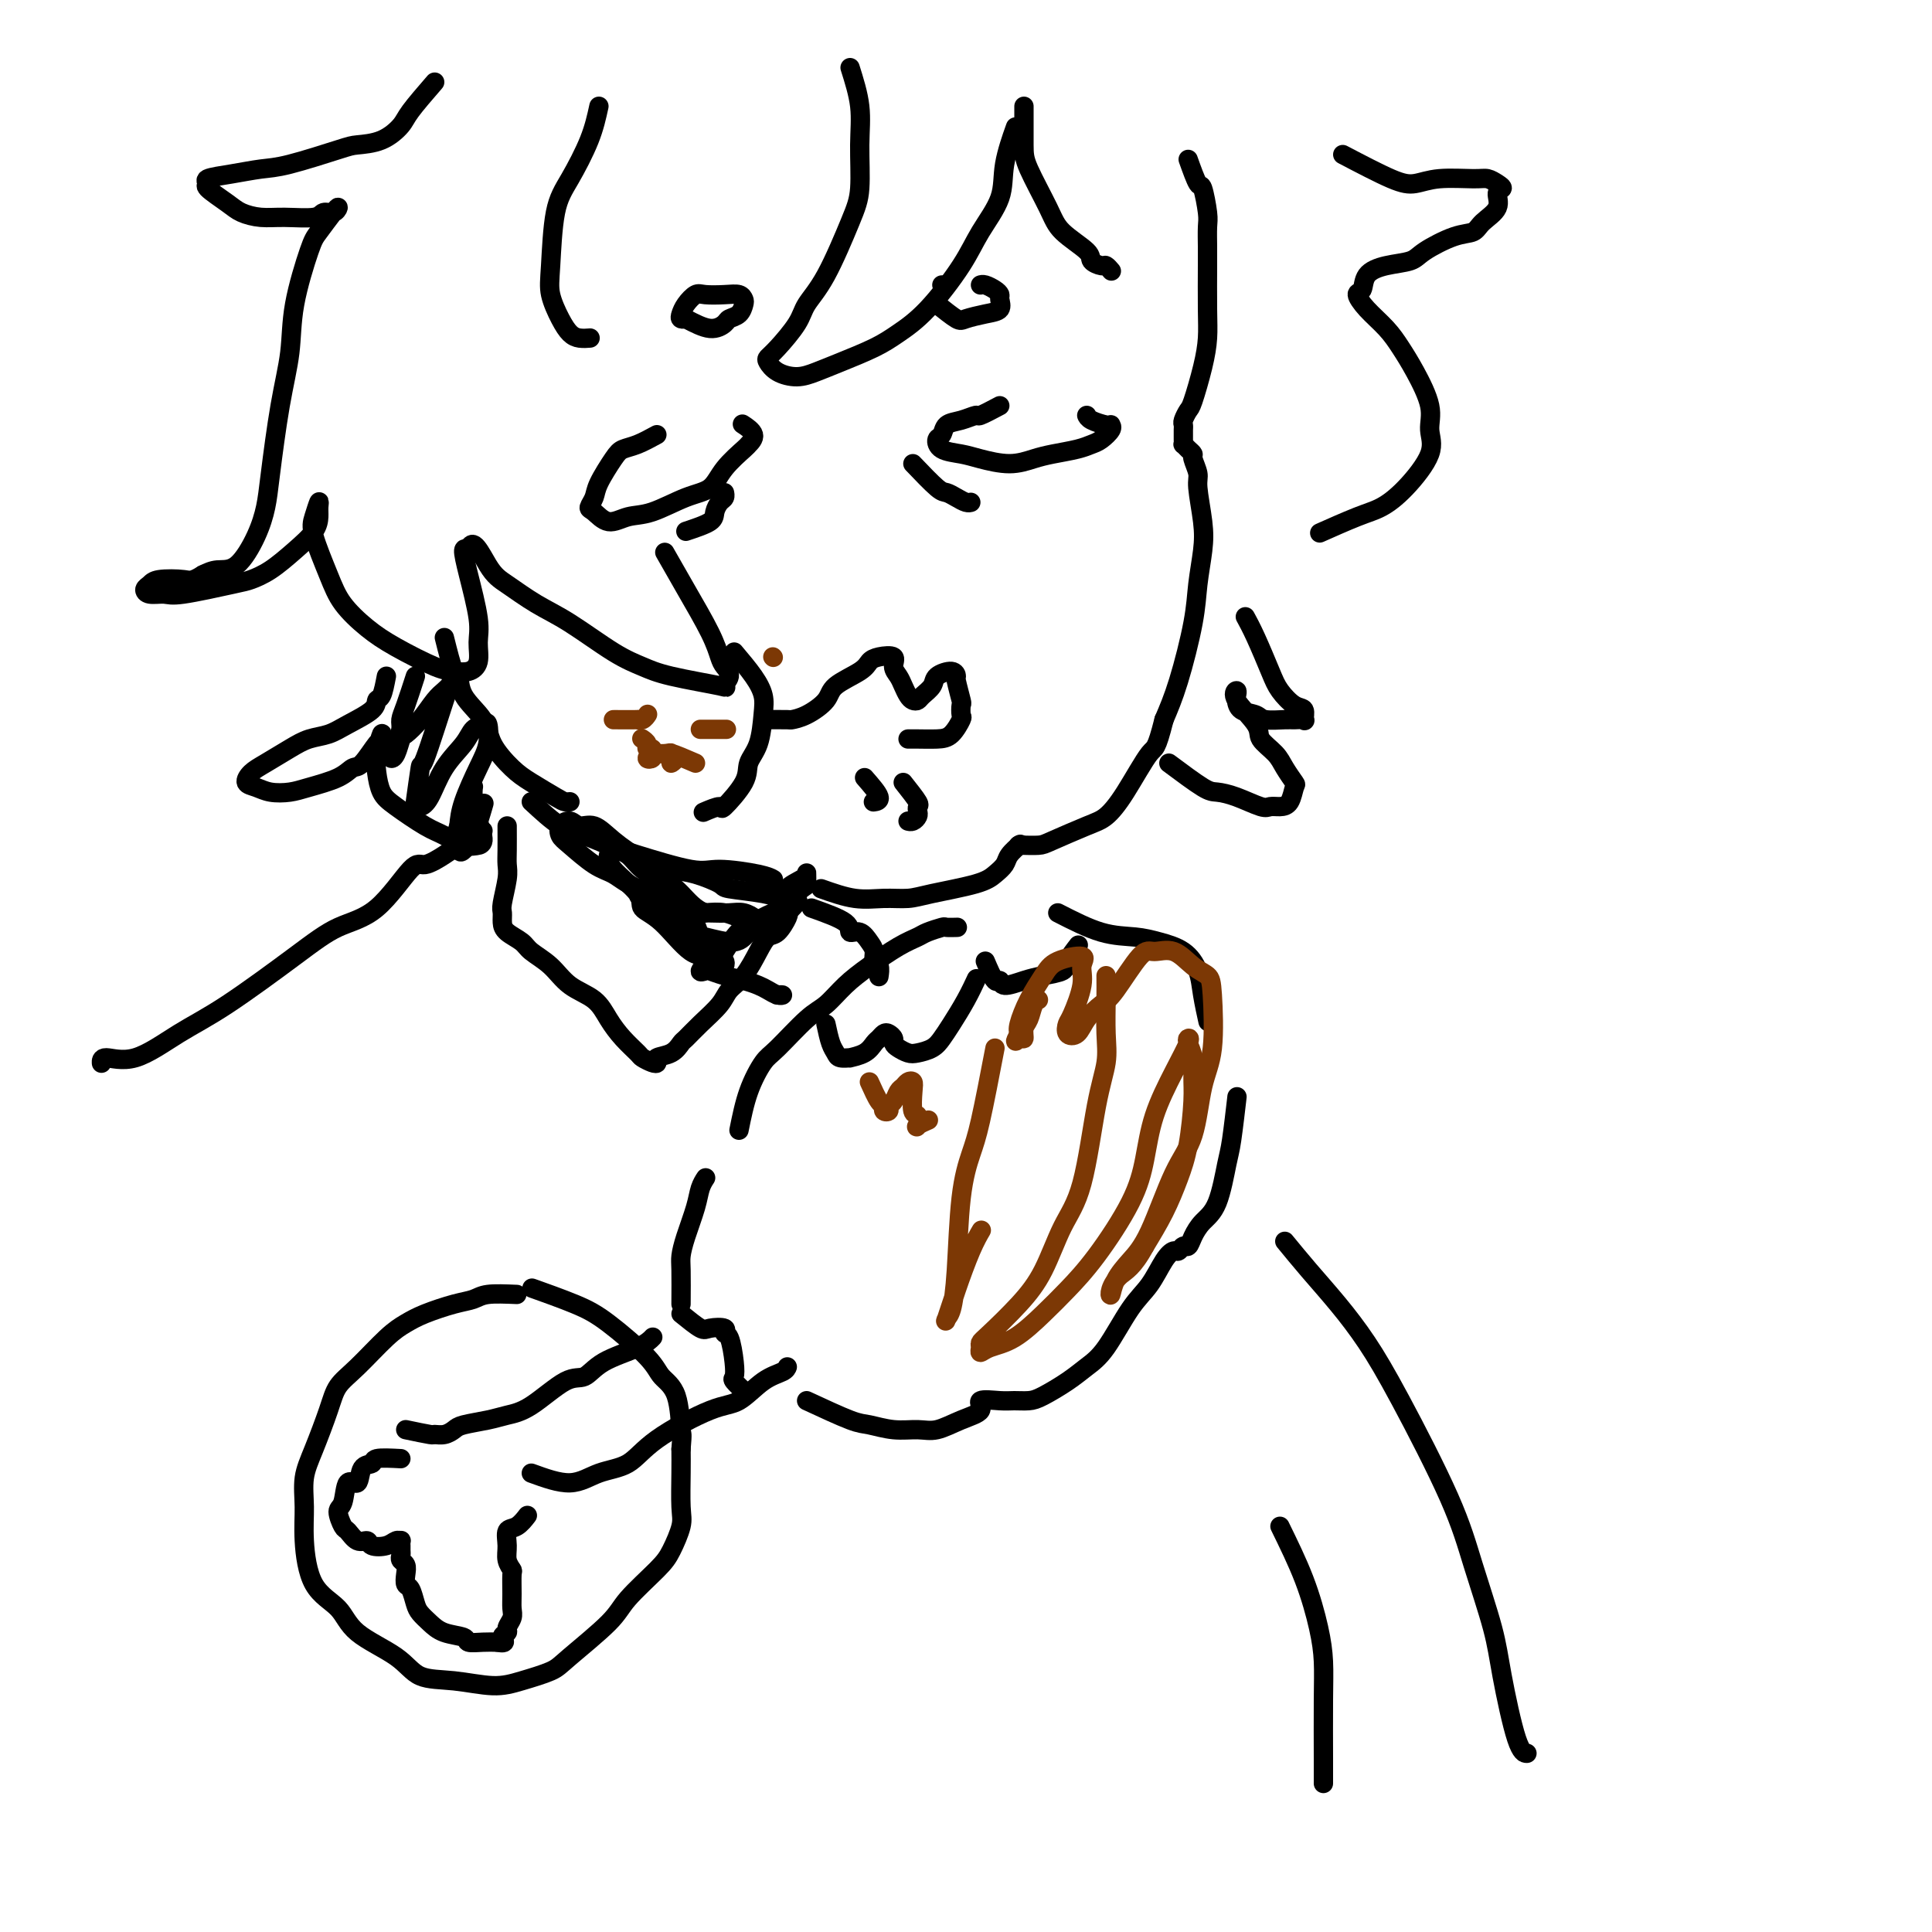 <svg viewBox='0 0 400 400' version='1.1' xmlns='http://www.w3.org/2000/svg' xmlns:xlink='http://www.w3.org/1999/xlink'><g fill='none' stroke='#000000' stroke-width='4' stroke-linecap='round' stroke-linejoin='round'><path d='M83,302c-2.057,-0.109 -4.113,-0.219 -5,0c-0.887,0.219 -0.604,0.766 -1,1c-0.396,0.234 -1.470,0.155 -2,1c-0.530,0.845 -0.517,2.616 -1,3c-0.483,0.384 -1.462,-0.617 -2,0c-0.538,0.617 -0.636,2.853 -1,4c-0.364,1.147 -0.994,1.207 -1,2c-0.006,0.793 0.612,2.321 1,3c0.388,0.679 0.544,0.509 1,1c0.456,0.491 1.211,1.645 2,2c0.789,0.355 1.613,-0.087 2,0c0.387,0.087 0.338,0.702 1,1c0.662,0.298 2.034,0.279 3,0c0.966,-0.279 1.527,-0.818 2,-1c0.473,-0.182 0.859,-0.007 1,0c0.141,0.007 0.037,-0.153 0,0c-0.037,0.153 -0.006,0.618 0,1c0.006,0.382 -0.012,0.682 0,1c0.012,0.318 0.055,0.653 0,1c-0.055,0.347 -0.208,0.707 0,1c0.208,0.293 0.777,0.519 1,1c0.223,0.481 0.101,1.217 0,2c-0.101,0.783 -0.179,1.613 0,2c0.179,0.387 0.616,0.331 1,1c0.384,0.669 0.716,2.063 1,3c0.284,0.937 0.518,1.418 1,2c0.482,0.582 1.210,1.266 2,2c0.790,0.734 1.643,1.517 3,2c1.357,0.483 3.219,0.666 4,1c0.781,0.334 0.479,0.821 1,1c0.521,0.179 1.863,0.051 3,0c1.137,-0.051 2.068,-0.026 3,0'/><path d='M103,340c2.327,0.444 1.145,-0.447 1,-1c-0.145,-0.553 0.746,-0.768 1,-1c0.254,-0.232 -0.128,-0.479 0,-1c0.128,-0.521 0.767,-1.315 1,-2c0.233,-0.685 0.058,-1.261 0,-2c-0.058,-0.739 -0.001,-1.642 0,-3c0.001,-1.358 -0.054,-3.170 0,-4c0.054,-0.830 0.216,-0.679 0,-1c-0.216,-0.321 -0.811,-1.113 -1,-2c-0.189,-0.887 0.027,-1.870 0,-3c-0.027,-1.130 -0.296,-2.406 0,-3c0.296,-0.594 1.157,-0.506 2,-1c0.843,-0.494 1.670,-1.570 2,-2c0.330,-0.430 0.165,-0.215 0,0'/><path d='M84,296c2.046,0.429 4.093,0.858 5,1c0.907,0.142 0.676,-0.003 1,0c0.324,0.003 1.205,0.156 2,0c0.795,-0.156 1.504,-0.619 2,-1c0.496,-0.381 0.779,-0.681 2,-1c1.221,-0.319 3.380,-0.657 5,-1c1.620,-0.343 2.702,-0.689 4,-1c1.298,-0.311 2.812,-0.586 5,-2c2.188,-1.414 5.049,-3.966 7,-5c1.951,-1.034 2.992,-0.551 4,-1c1.008,-0.449 1.981,-1.832 4,-3c2.019,-1.168 5.082,-2.122 7,-3c1.918,-0.878 2.691,-1.679 3,-2c0.309,-0.321 0.155,-0.160 0,0'/><path d='M110,305c2.856,1.039 5.712,2.079 8,2c2.288,-0.079 4.007,-1.275 6,-2c1.993,-0.725 4.258,-0.978 6,-2c1.742,-1.022 2.960,-2.812 6,-5c3.040,-2.188 7.900,-4.772 11,-6c3.100,-1.228 4.438,-1.100 6,-2c1.562,-0.900 3.346,-2.829 5,-4c1.654,-1.171 3.176,-1.585 4,-2c0.824,-0.415 0.950,-0.833 1,-1c0.050,-0.167 0.025,-0.084 0,0'/><path d='M141,270c0.016,-2.699 0.031,-5.398 0,-7c-0.031,-1.602 -0.110,-2.107 0,-3c0.110,-0.893 0.408,-2.173 1,-4c0.592,-1.827 1.478,-4.201 2,-6c0.522,-1.799 0.679,-3.023 1,-4c0.321,-0.977 0.806,-1.708 1,-2c0.194,-0.292 0.097,-0.146 0,0'/><path d='M153,234c0.555,-2.749 1.110,-5.497 2,-8c0.890,-2.503 2.117,-4.760 3,-6c0.883,-1.240 1.424,-1.464 3,-3c1.576,-1.536 4.189,-4.382 6,-6c1.811,-1.618 2.821,-2.006 4,-3c1.179,-0.994 2.527,-2.595 4,-4c1.473,-1.405 3.071,-2.615 5,-4c1.929,-1.385 4.189,-2.946 6,-4c1.811,-1.054 3.172,-1.603 4,-2c0.828,-0.397 1.122,-0.642 2,-1c0.878,-0.358 2.340,-0.828 3,-1c0.660,-0.172 0.517,-0.046 1,0c0.483,0.046 1.592,0.012 2,0c0.408,-0.012 0.117,-0.004 0,0c-0.117,0.004 -0.058,0.002 0,0'/><path d='M219,189c3.128,1.598 6.257,3.196 9,4c2.743,0.804 5.102,0.814 7,1c1.898,0.186 3.335,0.548 5,1c1.665,0.452 3.557,0.994 5,2c1.443,1.006 2.438,2.476 3,4c0.562,1.524 0.690,3.103 1,5c0.310,1.897 0.803,4.114 1,5c0.197,0.886 0.099,0.443 0,0'/><path d='M167,290c3.468,1.609 6.937,3.217 9,4c2.063,0.783 2.721,0.740 4,1c1.279,0.260 3.178,0.824 5,1c1.822,0.176 3.567,-0.037 5,0c1.433,0.037 2.554,0.325 4,0c1.446,-0.325 3.215,-1.264 5,-2c1.785,-0.736 3.584,-1.269 4,-2c0.416,-0.731 -0.551,-1.661 0,-2c0.551,-0.339 2.618,-0.085 4,0c1.382,0.085 2.077,0.003 3,0c0.923,-0.003 2.072,0.072 3,0c0.928,-0.072 1.633,-0.291 3,-1c1.367,-0.709 3.394,-1.910 5,-3c1.606,-1.090 2.790,-2.070 4,-3c1.210,-0.930 2.446,-1.808 4,-4c1.554,-2.192 3.424,-5.696 5,-8c1.576,-2.304 2.856,-3.406 4,-5c1.144,-1.594 2.152,-3.680 3,-5c0.848,-1.320 1.536,-1.876 2,-2c0.464,-0.124 0.704,0.182 1,0c0.296,-0.182 0.649,-0.851 1,-1c0.351,-0.149 0.700,0.224 1,0c0.300,-0.224 0.553,-1.044 1,-2c0.447,-0.956 1.090,-2.047 2,-3c0.910,-0.953 2.086,-1.766 3,-4c0.914,-2.234 1.564,-5.887 2,-8c0.436,-2.113 0.656,-2.684 1,-5c0.344,-2.316 0.813,-6.376 1,-8c0.187,-1.624 0.094,-0.812 0,0'/><path d='M141,272c1.557,1.260 3.114,2.519 4,3c0.886,0.481 1.103,0.183 2,0c0.897,-0.183 2.476,-0.252 3,0c0.524,0.252 -0.005,0.826 0,1c0.005,0.174 0.545,-0.051 1,1c0.455,1.051 0.826,3.378 1,5c0.174,1.622 0.152,2.540 0,3c-0.152,0.460 -0.432,0.464 0,1c0.432,0.536 1.578,1.606 2,2c0.422,0.394 0.121,0.113 0,0c-0.121,-0.113 -0.060,-0.056 0,0'/><path d='M171,212c0.322,1.495 0.644,2.989 1,4c0.356,1.011 0.746,1.537 1,2c0.254,0.463 0.372,0.863 1,1c0.628,0.137 1.765,0.009 2,0c0.235,-0.009 -0.431,0.099 0,0c0.431,-0.099 1.961,-0.406 3,-1c1.039,-0.594 1.589,-1.477 2,-2c0.411,-0.523 0.684,-0.687 1,-1c0.316,-0.313 0.675,-0.775 1,-1c0.325,-0.225 0.615,-0.214 1,0c0.385,0.214 0.865,0.632 1,1c0.135,0.368 -0.073,0.685 0,1c0.073,0.315 0.428,0.629 1,1c0.572,0.371 1.360,0.800 2,1c0.640,0.200 1.134,0.172 2,0c0.866,-0.172 2.106,-0.488 3,-1c0.894,-0.512 1.441,-1.220 2,-2c0.559,-0.780 1.129,-1.632 2,-3c0.871,-1.368 2.042,-3.253 3,-5c0.958,-1.747 1.702,-3.356 2,-4c0.298,-0.644 0.149,-0.322 0,0'/><path d='M204,199c0.736,1.727 1.473,3.455 2,4c0.527,0.545 0.846,-0.091 1,0c0.154,0.091 0.144,0.910 1,1c0.856,0.090 2.576,-0.547 4,-1c1.424,-0.453 2.550,-0.721 4,-1c1.450,-0.279 3.224,-0.570 4,-1c0.776,-0.430 0.555,-1.000 1,-2c0.445,-1.000 1.556,-2.428 2,-3c0.444,-0.572 0.222,-0.286 0,0'/><path d='M152,135c1.468,1.740 2.936,3.480 4,5c1.064,1.520 1.725,2.820 2,4c0.275,1.180 0.164,2.241 0,4c-0.164,1.759 -0.381,4.218 -1,6c-0.619,1.782 -1.641,2.888 -2,4c-0.359,1.112 -0.055,2.232 -1,4c-0.945,1.768 -3.140,4.185 -4,5c-0.860,0.815 -0.385,0.027 -1,0c-0.615,-0.027 -2.318,0.707 -3,1c-0.682,0.293 -0.341,0.147 0,0'/><path d='M158,149c2.060,-0.011 4.120,-0.022 5,0c0.880,0.022 0.579,0.077 1,0c0.421,-0.077 1.566,-0.286 3,-1c1.434,-0.714 3.159,-1.932 4,-3c0.841,-1.068 0.797,-1.987 2,-3c1.203,-1.013 3.652,-2.122 5,-3c1.348,-0.878 1.594,-1.525 2,-2c0.406,-0.475 0.973,-0.776 2,-1c1.027,-0.224 2.513,-0.369 3,0c0.487,0.369 -0.024,1.251 0,2c0.024,0.749 0.584,1.364 1,2c0.416,0.636 0.688,1.293 1,2c0.312,0.707 0.665,1.466 1,2c0.335,0.534 0.651,0.845 1,1c0.349,0.155 0.731,0.156 1,0c0.269,-0.156 0.426,-0.469 1,-1c0.574,-0.531 1.564,-1.281 2,-2c0.436,-0.719 0.317,-1.408 1,-2c0.683,-0.592 2.169,-1.089 3,-1c0.831,0.089 1.007,0.763 1,1c-0.007,0.237 -0.197,0.036 0,1c0.197,0.964 0.779,3.092 1,4c0.221,0.908 0.080,0.597 0,1c-0.080,0.403 -0.097,1.519 0,2c0.097,0.481 0.310,0.325 0,1c-0.310,0.675 -1.141,2.181 -2,3c-0.859,0.819 -1.746,0.952 -3,1c-1.254,0.048 -2.876,0.013 -4,0c-1.124,-0.013 -1.750,-0.004 -2,0c-0.250,0.004 -0.125,0.002 0,0'/><path d='M136,90c-1.389,0.758 -2.777,1.515 -4,2c-1.223,0.485 -2.279,0.697 -3,1c-0.721,0.303 -1.106,0.695 -2,2c-0.894,1.305 -2.298,3.521 -3,5c-0.702,1.479 -0.702,2.221 -1,3c-0.298,0.779 -0.894,1.595 -1,2c-0.106,0.405 0.277,0.400 1,1c0.723,0.600 1.786,1.806 3,2c1.214,0.194 2.578,-0.625 4,-1c1.422,-0.375 2.903,-0.307 5,-1c2.097,-0.693 4.809,-2.146 7,-3c2.191,-0.854 3.861,-1.110 5,-2c1.139,-0.890 1.748,-2.414 3,-4c1.252,-1.586 3.148,-3.234 4,-4c0.852,-0.766 0.661,-0.649 1,-1c0.339,-0.351 1.207,-1.172 1,-2c-0.207,-0.828 -1.488,-1.665 -2,-2c-0.512,-0.335 -0.256,-0.167 0,0'/><path d='M207,84c-1.646,0.872 -3.291,1.743 -4,2c-0.709,0.257 -0.481,-0.101 -1,0c-0.519,0.101 -1.785,0.661 -3,1c-1.215,0.339 -2.380,0.458 -3,1c-0.620,0.542 -0.696,1.507 -1,2c-0.304,0.493 -0.837,0.515 -1,1c-0.163,0.485 0.046,1.433 1,2c0.954,0.567 2.655,0.751 4,1c1.345,0.249 2.334,0.561 4,1c1.666,0.439 4.008,1.004 6,1c1.992,-0.004 3.636,-0.577 5,-1c1.364,-0.423 2.450,-0.694 4,-1c1.550,-0.306 3.564,-0.646 5,-1c1.436,-0.354 2.294,-0.722 3,-1c0.706,-0.278 1.260,-0.466 2,-1c0.740,-0.534 1.666,-1.414 2,-2c0.334,-0.586 0.075,-0.879 0,-1c-0.075,-0.121 0.032,-0.071 0,0c-0.032,0.071 -0.205,0.163 -1,0c-0.795,-0.163 -2.214,-0.582 -3,-1c-0.786,-0.418 -0.939,-0.834 -1,-1c-0.061,-0.166 -0.031,-0.083 0,0'/><path d='M142,110c2.022,-0.674 4.044,-1.347 5,-2c0.956,-0.653 0.844,-1.285 1,-2c0.156,-0.715 0.578,-1.511 1,-2c0.422,-0.489 0.844,-0.670 1,-1c0.156,-0.330 0.044,-0.809 0,-1c-0.044,-0.191 -0.022,-0.096 0,0'/><path d='M189,96c1.933,2.022 3.867,4.044 5,5c1.133,0.956 1.467,0.844 2,1c0.533,0.156 1.267,0.578 2,1c0.733,0.422 1.467,0.844 2,1c0.533,0.156 0.867,0.044 1,0c0.133,-0.044 0.067,-0.022 0,0'/><path d='M142,66c1.790,0.932 3.579,1.865 5,2c1.421,0.135 2.472,-0.527 3,-1c0.528,-0.473 0.532,-0.757 1,-1c0.468,-0.243 1.400,-0.443 2,-1c0.600,-0.557 0.869,-1.469 1,-2c0.131,-0.531 0.124,-0.680 0,-1c-0.124,-0.320 -0.366,-0.812 -1,-1c-0.634,-0.188 -1.662,-0.072 -3,0c-1.338,0.072 -2.986,0.100 -4,0c-1.014,-0.100 -1.392,-0.328 -2,0c-0.608,0.328 -1.445,1.212 -2,2c-0.555,0.788 -0.829,1.479 -1,2c-0.171,0.521 -0.238,0.871 0,1c0.238,0.129 0.782,0.037 1,0c0.218,-0.037 0.109,-0.018 0,0'/><path d='M194,63c1.561,1.242 3.122,2.484 4,3c0.878,0.516 1.073,0.307 2,0c0.927,-0.307 2.586,-0.712 4,-1c1.414,-0.288 2.583,-0.459 3,-1c0.417,-0.541 0.084,-1.451 0,-2c-0.084,-0.549 0.083,-0.735 0,-1c-0.083,-0.265 -0.414,-0.607 -1,-1c-0.586,-0.393 -1.427,-0.837 -2,-1c-0.573,-0.163 -0.878,-0.047 -1,0c-0.122,0.047 -0.061,0.023 0,0'/><path d='M195,59c0.000,0.000 0.100,0.100 0.1,0.1'/><path d='M246,33c0.762,2.135 1.525,4.270 2,5c0.475,0.730 0.663,0.056 1,1c0.337,0.944 0.822,3.508 1,5c0.178,1.492 0.048,1.913 0,3c-0.048,1.087 -0.015,2.839 0,4c0.015,1.161 0.011,1.730 0,4c-0.011,2.270 -0.030,6.242 0,9c0.030,2.758 0.109,4.301 0,6c-0.109,1.699 -0.408,3.554 -1,6c-0.592,2.446 -1.479,5.481 -2,7c-0.521,1.519 -0.675,1.520 -1,2c-0.325,0.480 -0.819,1.438 -1,2c-0.181,0.562 -0.048,0.729 0,1c0.048,0.271 0.012,0.646 0,1c-0.012,0.354 -0.001,0.686 0,1c0.001,0.314 -0.010,0.609 0,1c0.010,0.391 0.040,0.876 0,1c-0.040,0.124 -0.150,-0.115 0,0c0.150,0.115 0.561,0.582 1,1c0.439,0.418 0.906,0.785 1,1c0.094,0.215 -0.184,0.277 0,1c0.184,0.723 0.831,2.106 1,3c0.169,0.894 -0.138,1.299 0,3c0.138,1.701 0.722,4.697 1,7c0.278,2.303 0.251,3.913 0,6c-0.251,2.087 -0.727,4.652 -1,7c-0.273,2.348 -0.343,4.478 -1,8c-0.657,3.522 -1.902,8.435 -3,12c-1.098,3.565 -2.049,5.783 -3,8'/><path d='M241,149c-1.669,6.590 -1.841,5.566 -3,7c-1.159,1.434 -3.306,5.327 -5,8c-1.694,2.673 -2.935,4.128 -4,5c-1.065,0.872 -1.955,1.162 -4,2c-2.045,0.838 -5.245,2.225 -7,3c-1.755,0.775 -2.064,0.940 -3,1c-0.936,0.060 -2.498,0.016 -3,0c-0.502,-0.016 0.057,-0.004 0,0c-0.057,0.004 -0.731,0.001 -1,0c-0.269,-0.001 -0.135,-0.001 0,0'/><path d='M170,184c2.408,0.850 4.815,1.700 7,2c2.185,0.300 4.146,0.050 6,0c1.854,-0.050 3.600,0.100 5,0c1.400,-0.100 2.454,-0.449 5,-1c2.546,-0.551 6.585,-1.304 9,-2c2.415,-0.696 3.208,-1.336 4,-2c0.792,-0.664 1.583,-1.353 2,-2c0.417,-0.647 0.458,-1.251 1,-2c0.542,-0.749 1.583,-1.643 2,-2c0.417,-0.357 0.208,-0.179 0,0'/><path d='M176,14c0.853,2.712 1.706,5.425 2,8c0.294,2.575 0.030,5.014 0,8c-0.030,2.986 0.174,6.520 0,9c-0.174,2.480 -0.725,3.907 -2,7c-1.275,3.093 -3.273,7.851 -5,11c-1.727,3.149 -3.182,4.688 -4,6c-0.818,1.312 -1.000,2.396 -2,4c-1.000,1.604 -2.820,3.726 -4,5c-1.180,1.274 -1.720,1.698 -2,2c-0.280,0.302 -0.301,0.482 0,1c0.301,0.518 0.922,1.373 2,2c1.078,0.627 2.611,1.025 4,1c1.389,-0.025 2.633,-0.473 4,-1c1.367,-0.527 2.855,-1.132 5,-2c2.145,-0.868 4.946,-1.997 7,-3c2.054,-1.003 3.360,-1.880 5,-3c1.640,-1.120 3.614,-2.484 6,-5c2.386,-2.516 5.183,-6.185 7,-9c1.817,-2.815 2.656,-4.776 4,-7c1.344,-2.224 3.195,-4.709 4,-7c0.805,-2.291 0.563,-4.386 1,-7c0.437,-2.614 1.553,-5.747 2,-7c0.447,-1.253 0.223,-0.627 0,0'/><path d='M212,22c-0.006,3.025 -0.011,6.050 0,8c0.011,1.950 0.040,2.827 1,5c0.960,2.173 2.853,5.644 4,8c1.147,2.356 1.550,3.597 3,5c1.450,1.403 3.947,2.968 5,4c1.053,1.032 0.661,1.531 1,2c0.339,0.469 1.411,0.909 2,1c0.589,0.091 0.697,-0.168 1,0c0.303,0.168 0.801,0.762 1,1c0.199,0.238 0.100,0.119 0,0'/><path d='M278,32c3.761,1.969 7.521,3.938 10,5c2.479,1.062 3.676,1.216 5,1c1.324,-0.216 2.777,-0.800 5,-1c2.223,-0.200 5.218,-0.014 7,0c1.782,0.014 2.351,-0.145 3,0c0.649,0.145 1.379,0.595 2,1c0.621,0.405 1.132,0.767 1,1c-0.132,0.233 -0.906,0.337 -1,1c-0.094,0.663 0.494,1.886 0,3c-0.494,1.114 -2.069,2.120 -3,3c-0.931,0.880 -1.217,1.636 -2,2c-0.783,0.364 -2.063,0.337 -4,1c-1.937,0.663 -4.532,2.017 -6,3c-1.468,0.983 -1.810,1.596 -3,2c-1.190,0.404 -3.229,0.600 -5,1c-1.771,0.400 -3.275,1.005 -4,2c-0.725,0.995 -0.672,2.380 -1,3c-0.328,0.620 -1.036,0.477 -1,1c0.036,0.523 0.816,1.714 2,3c1.184,1.286 2.771,2.668 4,4c1.229,1.332 2.099,2.615 3,4c0.901,1.385 1.835,2.873 3,5c1.165,2.127 2.563,4.891 3,7c0.437,2.109 -0.087,3.561 0,5c0.087,1.439 0.786,2.866 0,5c-0.786,2.134 -3.056,4.975 -5,7c-1.944,2.025 -3.562,3.233 -5,4c-1.438,0.767 -2.695,1.091 -5,2c-2.305,0.909 -5.659,2.403 -7,3c-1.341,0.597 -0.671,0.299 0,0'/><path d='M90,17c-1.971,2.280 -3.942,4.559 -5,6c-1.058,1.441 -1.202,2.043 -2,3c-0.798,0.957 -2.249,2.270 -4,3c-1.751,0.730 -3.804,0.878 -5,1c-1.196,0.122 -1.537,0.218 -4,1c-2.463,0.782 -7.048,2.252 -10,3c-2.952,0.748 -4.273,0.776 -6,1c-1.727,0.224 -3.861,0.644 -6,1c-2.139,0.356 -4.281,0.648 -5,1c-0.719,0.352 -0.013,0.764 0,1c0.013,0.236 -0.667,0.298 0,1c0.667,0.702 2.679,2.046 4,3c1.321,0.954 1.950,1.520 3,2c1.050,0.480 2.523,0.876 4,1c1.477,0.124 2.960,-0.023 5,0c2.040,0.023 4.637,0.217 6,0c1.363,-0.217 1.494,-0.843 2,-1c0.506,-0.157 1.389,0.157 2,0c0.611,-0.157 0.952,-0.783 1,-1c0.048,-0.217 -0.196,-0.025 -1,1c-0.804,1.025 -2.169,2.885 -3,4c-0.831,1.115 -1.130,1.487 -2,4c-0.870,2.513 -2.313,7.167 -3,11c-0.687,3.833 -0.619,6.844 -1,10c-0.381,3.156 -1.210,6.457 -2,11c-0.790,4.543 -1.541,10.327 -2,14c-0.459,3.673 -0.626,5.236 -1,7c-0.374,1.764 -0.956,3.731 -2,6c-1.044,2.269 -2.550,4.842 -4,6c-1.450,1.158 -2.843,0.902 -4,1c-1.157,0.098 -2.079,0.549 -3,1'/><path d='M42,119c-2.332,1.477 -2.662,1.170 -4,1c-1.338,-0.170 -3.683,-0.204 -5,0c-1.317,0.204 -1.605,0.645 -2,1c-0.395,0.355 -0.898,0.624 -1,1c-0.102,0.376 0.198,0.858 1,1c0.802,0.142 2.107,-0.057 3,0c0.893,0.057 1.375,0.372 4,0c2.625,-0.372 7.393,-1.429 10,-2c2.607,-0.571 3.052,-0.656 4,-1c0.948,-0.344 2.397,-0.945 4,-2c1.603,-1.055 3.358,-2.562 5,-4c1.642,-1.438 3.169,-2.807 4,-4c0.831,-1.193 0.966,-2.210 1,-3c0.034,-0.790 -0.034,-1.353 0,-2c0.034,-0.647 0.170,-1.378 0,-1c-0.170,0.378 -0.648,1.865 -1,3c-0.352,1.135 -0.580,1.919 0,4c0.580,2.081 1.968,5.458 3,8c1.032,2.542 1.707,4.250 3,6c1.293,1.750 3.203,3.542 5,5c1.797,1.458 3.480,2.583 6,4c2.520,1.417 5.876,3.128 8,4c2.124,0.872 3.016,0.906 4,1c0.984,0.094 2.061,0.249 3,0c0.939,-0.249 1.739,-0.901 2,-2c0.261,-1.099 -0.019,-2.645 0,-4c0.019,-1.355 0.335,-2.518 0,-5c-0.335,-2.482 -1.321,-6.284 -2,-9c-0.679,-2.716 -1.051,-4.348 -1,-5c0.051,-0.652 0.526,-0.326 1,0'/><path d='M97,114c0.739,-3.377 2.587,0.681 4,3c1.413,2.319 2.390,2.901 4,4c1.610,1.099 3.852,2.717 6,4c2.148,1.283 4.202,2.232 7,4c2.798,1.768 6.338,4.356 9,6c2.662,1.644 4.445,2.344 6,3c1.555,0.656 2.883,1.269 6,2c3.117,0.731 8.023,1.578 10,2c1.977,0.422 1.023,0.417 1,0c-0.023,-0.417 0.883,-1.245 1,-2c0.117,-0.755 -0.554,-1.436 -1,-2c-0.446,-0.564 -0.666,-1.010 -1,-2c-0.334,-0.990 -0.780,-2.523 -2,-5c-1.220,-2.477 -3.213,-5.898 -5,-9c-1.787,-3.102 -3.368,-5.886 -4,-7c-0.632,-1.114 -0.316,-0.557 0,0'/><path d='M124,22c-0.476,2.186 -0.952,4.372 -2,7c-1.048,2.628 -2.667,5.697 -4,8c-1.333,2.303 -2.379,3.839 -3,7c-0.621,3.161 -0.816,7.947 -1,11c-0.184,3.053 -0.357,4.373 0,6c0.357,1.627 1.245,3.560 2,5c0.755,1.440 1.378,2.386 2,3c0.622,0.614 1.244,0.896 2,1c0.756,0.104 1.644,0.030 2,0c0.356,-0.030 0.178,-0.015 0,0'/><path d='M110,166c2.094,1.938 4.188,3.876 6,5c1.812,1.124 3.341,1.435 5,2c1.659,0.565 3.449,1.384 5,2c1.551,0.616 2.864,1.030 6,2c3.136,0.970 8.094,2.495 11,3c2.906,0.505 3.758,-0.009 6,0c2.242,0.009 5.873,0.541 8,1c2.127,0.459 2.751,0.845 3,1c0.249,0.155 0.125,0.077 0,0'/></g>
<g fill='none' stroke='#7C3805' stroke-width='4' stroke-linecap='round' stroke-linejoin='round'><path d='M180,224c0.723,1.606 1.447,3.212 2,4c0.553,0.788 0.936,0.759 1,1c0.064,0.241 -0.190,0.751 0,1c0.190,0.249 0.824,0.236 1,0c0.176,-0.236 -0.108,-0.694 0,-1c0.108,-0.306 0.607,-0.461 1,-1c0.393,-0.539 0.680,-1.461 1,-2c0.320,-0.539 0.673,-0.694 1,-1c0.327,-0.306 0.627,-0.763 1,-1c0.373,-0.237 0.818,-0.252 1,0c0.182,0.252 0.099,0.772 0,2c-0.099,1.228 -0.215,3.162 0,4c0.215,0.838 0.762,0.578 1,1c0.238,0.422 0.167,1.525 0,2c-0.167,0.475 -0.430,0.320 0,0c0.430,-0.320 1.551,-0.806 2,-1c0.449,-0.194 0.224,-0.097 0,0'/><path d='M206,217c-1.096,5.715 -2.191,11.429 -3,15c-0.809,3.571 -1.330,4.998 -2,7c-0.670,2.002 -1.487,4.579 -2,9c-0.513,4.421 -0.721,10.686 -1,15c-0.279,4.314 -0.630,6.678 -1,8c-0.370,1.322 -0.761,1.601 -1,2c-0.239,0.399 -0.326,0.919 0,0c0.326,-0.919 1.067,-3.277 2,-6c0.933,-2.723 2.059,-5.810 3,-8c0.941,-2.190 1.697,-3.483 2,-4c0.303,-0.517 0.151,-0.259 0,0'/><path d='M229,202c0.012,1.460 0.023,2.920 0,5c-0.023,2.080 -0.081,4.779 0,7c0.081,2.221 0.301,3.965 0,6c-0.301,2.035 -1.124,4.363 -2,9c-0.876,4.637 -1.807,11.585 -3,16c-1.193,4.415 -2.649,6.296 -4,9c-1.351,2.704 -2.596,6.230 -4,9c-1.404,2.770 -2.966,4.785 -5,7c-2.034,2.215 -4.541,4.629 -6,6c-1.459,1.371 -1.869,1.698 -2,2c-0.131,0.302 0.018,0.577 0,1c-0.018,0.423 -0.204,0.993 0,1c0.204,0.007 0.799,-0.547 2,-1c1.201,-0.453 3.007,-0.803 5,-2c1.993,-1.197 4.172,-3.240 6,-5c1.828,-1.760 3.303,-3.237 5,-5c1.697,-1.763 3.616,-3.814 6,-7c2.384,-3.186 5.235,-7.509 7,-11c1.765,-3.491 2.445,-6.151 3,-9c0.555,-2.849 0.985,-5.886 2,-9c1.015,-3.114 2.616,-6.304 4,-9c1.384,-2.696 2.553,-4.896 3,-6c0.447,-1.104 0.173,-1.111 0,-1c-0.173,0.111 -0.245,0.342 0,1c0.245,0.658 0.806,1.745 1,3c0.194,1.255 0.019,2.679 0,4c-0.019,1.321 0.116,2.539 0,5c-0.116,2.461 -0.485,6.165 -1,9c-0.515,2.835 -1.177,4.802 -2,7c-0.823,2.198 -1.807,4.628 -3,7c-1.193,2.372 -2.597,4.686 -4,7'/><path d='M237,258c-2.405,4.451 -3.918,5.080 -5,6c-1.082,0.920 -1.733,2.133 -2,3c-0.267,0.867 -0.151,1.387 0,1c0.151,-0.387 0.338,-1.683 1,-3c0.662,-1.317 1.801,-2.655 3,-4c1.199,-1.345 2.458,-2.699 4,-6c1.542,-3.301 3.366,-8.551 5,-12c1.634,-3.449 3.077,-5.099 4,-8c0.923,-2.901 1.325,-7.055 2,-10c0.675,-2.945 1.623,-4.681 2,-8c0.377,-3.319 0.183,-8.219 0,-11c-0.183,-2.781 -0.353,-3.441 -1,-4c-0.647,-0.559 -1.769,-1.015 -3,-2c-1.231,-0.985 -2.569,-2.497 -4,-3c-1.431,-0.503 -2.953,0.003 -4,0c-1.047,-0.003 -1.617,-0.516 -3,1c-1.383,1.516 -3.579,5.059 -5,7c-1.421,1.941 -2.066,2.278 -3,3c-0.934,0.722 -2.158,1.827 -3,3c-0.842,1.173 -1.304,2.414 -2,3c-0.696,0.586 -1.627,0.516 -2,0c-0.373,-0.516 -0.186,-1.477 0,-2c0.186,-0.523 0.373,-0.608 1,-2c0.627,-1.392 1.694,-4.092 2,-6c0.306,-1.908 -0.148,-3.022 0,-4c0.148,-0.978 0.897,-1.818 0,-2c-0.897,-0.182 -3.442,0.294 -5,1c-1.558,0.706 -2.129,1.643 -3,3c-0.871,1.357 -2.042,3.135 -3,5c-0.958,1.865 -1.702,3.819 -2,5c-0.298,1.181 -0.149,1.591 0,2'/><path d='M211,214c-1.302,2.520 -0.556,1.320 0,1c0.556,-0.320 0.923,0.240 1,0c0.077,-0.240 -0.137,-1.280 0,-2c0.137,-0.720 0.624,-1.121 1,-2c0.376,-0.879 0.640,-2.237 1,-3c0.360,-0.763 0.817,-0.932 1,-1c0.183,-0.068 0.091,-0.034 0,0'/><path d='M144,158c-2.124,-0.919 -4.247,-1.839 -5,-2c-0.753,-0.161 -0.135,0.436 0,1c0.135,0.564 -0.215,1.093 0,1c0.215,-0.093 0.993,-0.809 1,-1c0.007,-0.191 -0.757,0.144 -1,0c-0.243,-0.144 0.035,-0.767 0,-1c-0.035,-0.233 -0.384,-0.076 -1,0c-0.616,0.076 -1.500,0.070 -2,0c-0.500,-0.070 -0.616,-0.205 -1,0c-0.384,0.205 -1.035,0.749 -1,1c0.035,0.251 0.757,0.208 1,0c0.243,-0.208 0.009,-0.581 0,-1c-0.009,-0.419 0.208,-0.883 0,-1c-0.208,-0.117 -0.839,0.113 -1,0c-0.161,-0.113 0.149,-0.569 0,-1c-0.149,-0.431 -0.757,-0.837 -1,-1c-0.243,-0.163 -0.122,-0.081 0,0'/><path d='M127,149c2.136,0.008 4.271,0.016 5,0c0.729,-0.016 0.051,-0.056 0,0c-0.051,0.056 0.525,0.207 1,0c0.475,-0.207 0.850,-0.774 1,-1c0.150,-0.226 0.075,-0.113 0,0'/><path d='M145,151c2.111,0.000 4.222,0.000 5,0c0.778,0.000 0.222,0.000 0,0c-0.222,0.000 -0.111,0.000 0,0'/><path d='M160,136c0.000,0.000 0.100,0.100 0.1,0.1'/></g>
<g fill='none' stroke='#000000' stroke-width='4' stroke-linecap='round' stroke-linejoin='round'><path d='M105,171c0.008,1.827 0.016,3.655 0,5c-0.016,1.345 -0.057,2.209 0,3c0.057,0.791 0.213,1.510 0,3c-0.213,1.490 -0.793,3.750 -1,5c-0.207,1.250 -0.041,1.489 0,2c0.041,0.511 -0.043,1.294 0,2c0.043,0.706 0.215,1.337 1,2c0.785,0.663 2.185,1.359 3,2c0.815,0.641 1.047,1.227 2,2c0.953,0.773 2.628,1.732 4,3c1.372,1.268 2.441,2.844 4,4c1.559,1.156 3.607,1.892 5,3c1.393,1.108 2.131,2.588 3,4c0.869,1.412 1.869,2.758 3,4c1.131,1.242 2.391,2.382 3,3c0.609,0.618 0.565,0.714 1,1c0.435,0.286 1.349,0.763 2,1c0.651,0.237 1.038,0.234 1,0c-0.038,-0.234 -0.500,-0.697 0,-1c0.500,-0.303 1.962,-0.444 3,-1c1.038,-0.556 1.653,-1.528 2,-2c0.347,-0.472 0.427,-0.445 1,-1c0.573,-0.555 1.638,-1.692 3,-3c1.362,-1.308 3.022,-2.789 4,-4c0.978,-1.211 1.273,-2.154 2,-3c0.727,-0.846 1.887,-1.596 3,-3c1.113,-1.404 2.179,-3.462 3,-5c0.821,-1.538 1.395,-2.557 2,-3c0.605,-0.443 1.240,-0.312 2,-1c0.760,-0.688 1.646,-2.197 2,-3c0.354,-0.803 0.177,-0.902 0,-1'/><path d='M163,189c4.331,-4.747 1.159,-1.113 0,0c-1.159,1.113 -0.305,-0.293 0,-1c0.305,-0.707 0.060,-0.715 0,-1c-0.060,-0.285 0.065,-0.849 0,-1c-0.065,-0.151 -0.320,0.110 -1,0c-0.680,-0.110 -1.786,-0.592 -4,-1c-2.214,-0.408 -5.535,-0.740 -7,-1c-1.465,-0.260 -1.073,-0.446 -2,-1c-0.927,-0.554 -3.171,-1.477 -5,-2c-1.829,-0.523 -3.242,-0.647 -5,-1c-1.758,-0.353 -3.860,-0.936 -6,-2c-2.140,-1.064 -4.318,-2.609 -6,-4c-1.682,-1.391 -2.868,-2.629 -4,-3c-1.132,-0.371 -2.209,0.125 -3,0c-0.791,-0.125 -1.296,-0.871 -2,-1c-0.704,-0.129 -1.605,0.360 -2,1c-0.395,0.640 -0.282,1.433 0,2c0.282,0.567 0.732,0.908 2,2c1.268,1.092 3.353,2.933 5,4c1.647,1.067 2.857,1.358 4,2c1.143,0.642 2.221,1.635 5,3c2.779,1.365 7.261,3.102 10,4c2.739,0.898 3.736,0.959 5,1c1.264,0.041 2.794,0.063 4,0c1.206,-0.063 2.087,-0.212 3,0c0.913,0.212 1.858,0.785 2,1c0.142,0.215 -0.520,0.071 -1,0c-0.480,-0.071 -0.778,-0.071 -1,0c-0.222,0.071 -0.367,0.211 -1,0c-0.633,-0.211 -1.752,-0.775 -3,-1c-1.248,-0.225 -2.624,-0.113 -4,0'/><path d='M146,189c-2.183,-0.745 -3.639,-2.606 -5,-4c-1.361,-1.394 -2.627,-2.319 -4,-3c-1.373,-0.681 -2.852,-1.118 -4,-2c-1.148,-0.882 -1.963,-2.210 -3,-3c-1.037,-0.790 -2.295,-1.043 -3,-1c-0.705,0.043 -0.859,0.381 -1,1c-0.141,0.619 -0.271,1.519 1,3c1.271,1.481 3.944,3.544 5,5c1.056,1.456 0.496,2.306 1,3c0.504,0.694 2.072,1.231 4,3c1.928,1.769 4.216,4.771 6,6c1.784,1.229 3.064,0.685 4,1c0.936,0.315 1.527,1.491 2,2c0.473,0.509 0.828,0.353 1,0c0.172,-0.353 0.162,-0.902 0,-1c-0.162,-0.098 -0.476,0.255 -1,0c-0.524,-0.255 -1.257,-1.119 -2,-2c-0.743,-0.881 -1.497,-1.781 -2,-3c-0.503,-1.219 -0.754,-2.757 -2,-4c-1.246,-1.243 -3.488,-2.190 -5,-3c-1.512,-0.810 -2.296,-1.483 -3,-2c-0.704,-0.517 -1.329,-0.878 -2,-1c-0.671,-0.122 -1.389,-0.006 -1,1c0.389,1.006 1.886,2.902 3,4c1.114,1.098 1.845,1.398 3,2c1.155,0.602 2.734,1.505 4,2c1.266,0.495 2.218,0.580 4,1c1.782,0.420 4.395,1.174 6,1c1.605,-0.174 2.201,-1.278 3,-2c0.799,-0.722 1.800,-1.064 3,-2c1.200,-0.936 2.600,-2.468 4,-4'/><path d='M162,187c1.608,-1.810 0.627,-2.334 1,-3c0.373,-0.666 2.099,-1.474 3,-2c0.901,-0.526 0.976,-0.772 1,-1c0.024,-0.228 -0.002,-0.440 0,0c0.002,0.440 0.031,1.531 0,2c-0.031,0.469 -0.123,0.315 -1,1c-0.877,0.685 -2.538,2.211 -3,3c-0.462,0.789 0.277,0.843 0,1c-0.277,0.157 -1.570,0.417 -3,1c-1.430,0.583 -2.998,1.490 -4,2c-1.002,0.510 -1.436,0.622 -2,1c-0.564,0.378 -1.256,1.023 -2,2c-0.744,0.977 -1.541,2.286 -2,3c-0.459,0.714 -0.580,0.831 -1,1c-0.420,0.169 -1.138,0.388 -2,1c-0.862,0.612 -1.868,1.617 -2,2c-0.132,0.383 0.612,0.144 1,0c0.388,-0.144 0.421,-0.194 1,0c0.579,0.194 1.702,0.630 3,1c1.298,0.370 2.769,0.674 4,1c1.231,0.326 2.221,0.676 3,1c0.779,0.324 1.347,0.623 2,1c0.653,0.377 1.392,0.833 2,1c0.608,0.167 1.087,0.045 1,0c-0.087,-0.045 -0.739,-0.013 -1,0c-0.261,0.013 -0.130,0.006 0,0'/><path d='M100,172c-1.882,1.110 -3.764,2.219 -5,3c-1.236,0.781 -1.826,1.232 -3,2c-1.174,0.768 -2.932,1.852 -4,2c-1.068,0.148 -1.448,-0.639 -3,1c-1.552,1.639 -4.277,5.703 -7,8c-2.723,2.297 -5.444,2.827 -8,4c-2.556,1.173 -4.948,2.989 -9,6c-4.052,3.011 -9.765,7.217 -14,10c-4.235,2.783 -6.991,4.143 -10,6c-3.009,1.857 -6.270,4.210 -9,5c-2.730,0.790 -4.928,0.016 -6,0c-1.072,-0.016 -1.020,0.727 -1,1c0.020,0.273 0.006,0.078 0,0c-0.006,-0.078 -0.003,-0.039 0,0'/><path d='M168,188c2.892,1.028 5.784,2.057 7,3c1.216,0.943 0.756,1.801 1,2c0.244,0.199 1.194,-0.260 2,0c0.806,0.260 1.470,1.240 2,2c0.530,0.760 0.927,1.300 1,2c0.073,0.700 -0.176,1.559 0,2c0.176,0.441 0.778,0.465 1,1c0.222,0.535 0.063,1.581 0,2c-0.063,0.419 -0.032,0.209 0,0'/><path d='M80,140c-0.306,1.618 -0.612,3.235 -1,4c-0.388,0.765 -0.859,0.677 -1,1c-0.141,0.323 0.046,1.058 -1,2c-1.046,0.942 -3.326,2.090 -5,3c-1.674,0.910 -2.742,1.580 -4,2c-1.258,0.420 -2.706,0.589 -4,1c-1.294,0.411 -2.432,1.066 -4,2c-1.568,0.934 -3.565,2.149 -5,3c-1.435,0.851 -2.309,1.339 -3,2c-0.691,0.661 -1.198,1.495 -1,2c0.198,0.505 1.103,0.680 2,1c0.897,0.320 1.788,0.786 3,1c1.212,0.214 2.746,0.177 4,0c1.254,-0.177 2.227,-0.493 4,-1c1.773,-0.507 4.345,-1.206 6,-2c1.655,-0.794 2.392,-1.684 3,-2c0.608,-0.316 1.088,-0.059 2,-1c0.912,-0.941 2.258,-3.082 3,-4c0.742,-0.918 0.880,-0.615 1,-1c0.120,-0.385 0.220,-1.458 0,-1c-0.220,0.458 -0.761,2.448 -1,4c-0.239,1.552 -0.175,2.666 0,4c0.175,1.334 0.461,2.887 1,4c0.539,1.113 1.329,1.787 3,3c1.671,1.213 4.222,2.966 6,4c1.778,1.034 2.782,1.348 4,2c1.218,0.652 2.649,1.641 4,2c1.351,0.359 2.622,0.088 3,0c0.378,-0.088 -0.136,0.007 0,0c0.136,-0.007 0.921,-0.117 1,-1c0.079,-0.883 -0.549,-2.538 -1,-4c-0.451,-1.462 -0.726,-2.731 -1,-4'/><path d='M98,166c-0.156,-2.067 -0.044,-2.733 0,-3c0.044,-0.267 0.022,-0.133 0,0'/><path d='M92,132c0.732,2.934 1.465,5.869 2,7c0.535,1.131 0.874,0.460 1,1c0.126,0.540 0.041,2.293 1,4c0.959,1.707 2.964,3.368 4,5c1.036,1.632 1.103,3.236 2,5c0.897,1.764 2.622,3.688 4,5c1.378,1.312 2.408,2.012 4,3c1.592,0.988 3.746,2.265 5,3c1.254,0.735 1.607,0.929 2,1c0.393,0.071 0.827,0.020 1,0c0.173,-0.020 0.087,-0.010 0,0'/><path d='M86,140c-0.726,2.236 -1.452,4.472 -2,6c-0.548,1.528 -0.918,2.347 -1,3c-0.082,0.653 0.125,1.141 0,2c-0.125,0.859 -0.580,2.090 -1,3c-0.420,0.910 -0.805,1.500 -1,2c-0.195,0.500 -0.201,0.911 0,1c0.201,0.089 0.610,-0.143 1,-1c0.390,-0.857 0.762,-2.337 1,-3c0.238,-0.663 0.341,-0.507 1,-1c0.659,-0.493 1.876,-1.636 3,-3c1.124,-1.364 2.157,-2.951 3,-4c0.843,-1.049 1.495,-1.560 2,-2c0.505,-0.440 0.864,-0.811 1,-1c0.136,-0.189 0.050,-0.198 -1,3c-1.050,3.198 -3.064,9.604 -4,12c-0.936,2.396 -0.795,0.783 -1,2c-0.205,1.217 -0.755,5.264 -1,7c-0.245,1.736 -0.185,1.161 0,1c0.185,-0.161 0.497,0.094 1,0c0.503,-0.094 1.199,-0.536 2,-2c0.801,-1.464 1.706,-3.951 3,-6c1.294,-2.049 2.975,-3.662 4,-5c1.025,-1.338 1.394,-2.402 2,-3c0.606,-0.598 1.448,-0.730 2,-1c0.552,-0.270 0.814,-0.677 1,0c0.186,0.677 0.297,2.439 0,4c-0.297,1.561 -1.003,2.920 -2,5c-0.997,2.080 -2.285,4.880 -3,7c-0.715,2.120 -0.858,3.560 -1,5'/><path d='M95,171c-1.206,3.813 -1.219,2.846 -1,3c0.219,0.154 0.672,1.431 1,2c0.328,0.569 0.531,0.431 1,0c0.469,-0.431 1.203,-1.154 2,-3c0.797,-1.846 1.656,-4.813 2,-6c0.344,-1.187 0.172,-0.593 0,0'/><path d='M242,158c2.703,2.014 5.406,4.028 7,5c1.594,0.972 2.079,0.902 3,1c0.921,0.098 2.278,0.365 4,1c1.722,0.635 3.810,1.637 5,2c1.190,0.363 1.483,0.086 2,0c0.517,-0.086 1.256,0.021 2,0c0.744,-0.021 1.491,-0.168 2,-1c0.509,-0.832 0.780,-2.348 1,-3c0.220,-0.652 0.389,-0.441 0,-1c-0.389,-0.559 -1.335,-1.890 -2,-3c-0.665,-1.110 -1.050,-2.001 -2,-3c-0.950,-0.999 -2.465,-2.107 -3,-3c-0.535,-0.893 -0.091,-1.572 -1,-3c-0.909,-1.428 -3.171,-3.605 -4,-5c-0.829,-1.395 -0.226,-2.007 0,-2c0.226,0.007 0.075,0.633 0,1c-0.075,0.367 -0.073,0.477 0,1c0.073,0.523 0.217,1.461 1,2c0.783,0.539 2.203,0.680 3,1c0.797,0.320 0.970,0.820 2,1c1.030,0.180 2.918,0.041 4,0c1.082,-0.041 1.357,0.016 2,0c0.643,-0.016 1.655,-0.104 2,0c0.345,0.104 0.025,0.401 0,0c-0.025,-0.401 0.247,-1.499 0,-2c-0.247,-0.501 -1.012,-0.404 -2,-1c-0.988,-0.596 -2.198,-1.883 -3,-3c-0.802,-1.117 -1.194,-2.062 -2,-4c-0.806,-1.938 -2.025,-4.868 -3,-7c-0.975,-2.132 -1.707,-3.466 -2,-4c-0.293,-0.534 -0.146,-0.267 0,0'/><path d='M179,161c1.378,1.578 2.756,3.156 3,4c0.244,0.844 -0.644,0.956 -1,1c-0.356,0.044 -0.178,0.022 0,0'/><path d='M187,162c1.266,1.602 2.533,3.203 3,4c0.467,0.797 0.136,0.788 0,1c-0.136,0.212 -0.075,0.645 0,1c0.075,0.355 0.164,0.631 0,1c-0.164,0.369 -0.583,0.830 -1,1c-0.417,0.170 -0.834,0.049 -1,0c-0.166,-0.049 -0.083,-0.024 0,0'/><path d='M107,268c-2.276,-0.096 -4.552,-0.192 -6,0c-1.448,0.192 -2.069,0.670 -3,1c-0.931,0.330 -2.174,0.510 -4,1c-1.826,0.490 -4.237,1.288 -6,2c-1.763,0.712 -2.880,1.338 -4,2c-1.120,0.662 -2.243,1.362 -4,3c-1.757,1.638 -4.149,4.215 -6,6c-1.851,1.785 -3.161,2.780 -4,4c-0.839,1.220 -1.206,2.667 -2,5c-0.794,2.333 -2.013,5.551 -3,8c-0.987,2.449 -1.740,4.128 -2,6c-0.260,1.872 -0.027,3.938 0,6c0.027,2.062 -0.152,4.119 0,7c0.152,2.881 0.635,6.586 2,9c1.365,2.414 3.611,3.535 5,5c1.389,1.465 1.921,3.272 4,5c2.079,1.728 5.705,3.375 8,5c2.295,1.625 3.259,3.228 5,4c1.741,0.772 4.260,0.713 7,1c2.740,0.287 5.700,0.919 8,1c2.300,0.081 3.939,-0.391 6,-1c2.061,-0.609 4.544,-1.356 6,-2c1.456,-0.644 1.884,-1.185 4,-3c2.116,-1.815 5.919,-4.905 8,-7c2.081,-2.095 2.438,-3.194 4,-5c1.562,-1.806 4.327,-4.320 6,-6c1.673,-1.680 2.252,-2.525 3,-4c0.748,-1.475 1.664,-3.581 2,-5c0.336,-1.419 0.090,-2.151 0,-4c-0.090,-1.849 -0.026,-4.814 0,-7c0.026,-2.186 0.013,-3.593 0,-5'/><path d='M141,300c0.327,-3.785 0.143,-2.746 0,-4c-0.143,-1.254 -0.245,-4.799 -1,-7c-0.755,-2.201 -2.161,-3.056 -3,-4c-0.839,-0.944 -1.109,-1.977 -3,-4c-1.891,-2.023 -5.404,-5.037 -8,-7c-2.596,-1.963 -4.276,-2.875 -7,-4c-2.724,-1.125 -6.493,-2.464 -8,-3c-1.507,-0.536 -0.754,-0.268 0,0'/><path d='M266,257c1.578,1.925 3.157,3.851 5,6c1.843,2.149 3.952,4.522 6,7c2.048,2.478 4.037,5.063 6,8c1.963,2.937 3.900,6.227 7,12c3.100,5.773 7.362,14.030 10,20c2.638,5.970 3.653,9.652 5,14c1.347,4.348 3.027,9.361 4,13c0.973,3.639 1.240,5.903 2,10c0.760,4.097 2.012,10.026 3,13c0.988,2.974 1.711,2.993 2,3c0.289,0.007 0.145,0.004 0,0'/><path d='M265,316c1.804,3.687 3.608,7.375 5,11c1.392,3.625 2.373,7.189 3,10c0.627,2.811 0.900,4.869 1,7c0.100,2.131 0.027,4.334 0,8c-0.027,3.666 -0.007,8.795 0,12c0.007,3.205 0.002,4.487 0,5c-0.002,0.513 -0.001,0.256 0,0'/></g>
</svg>